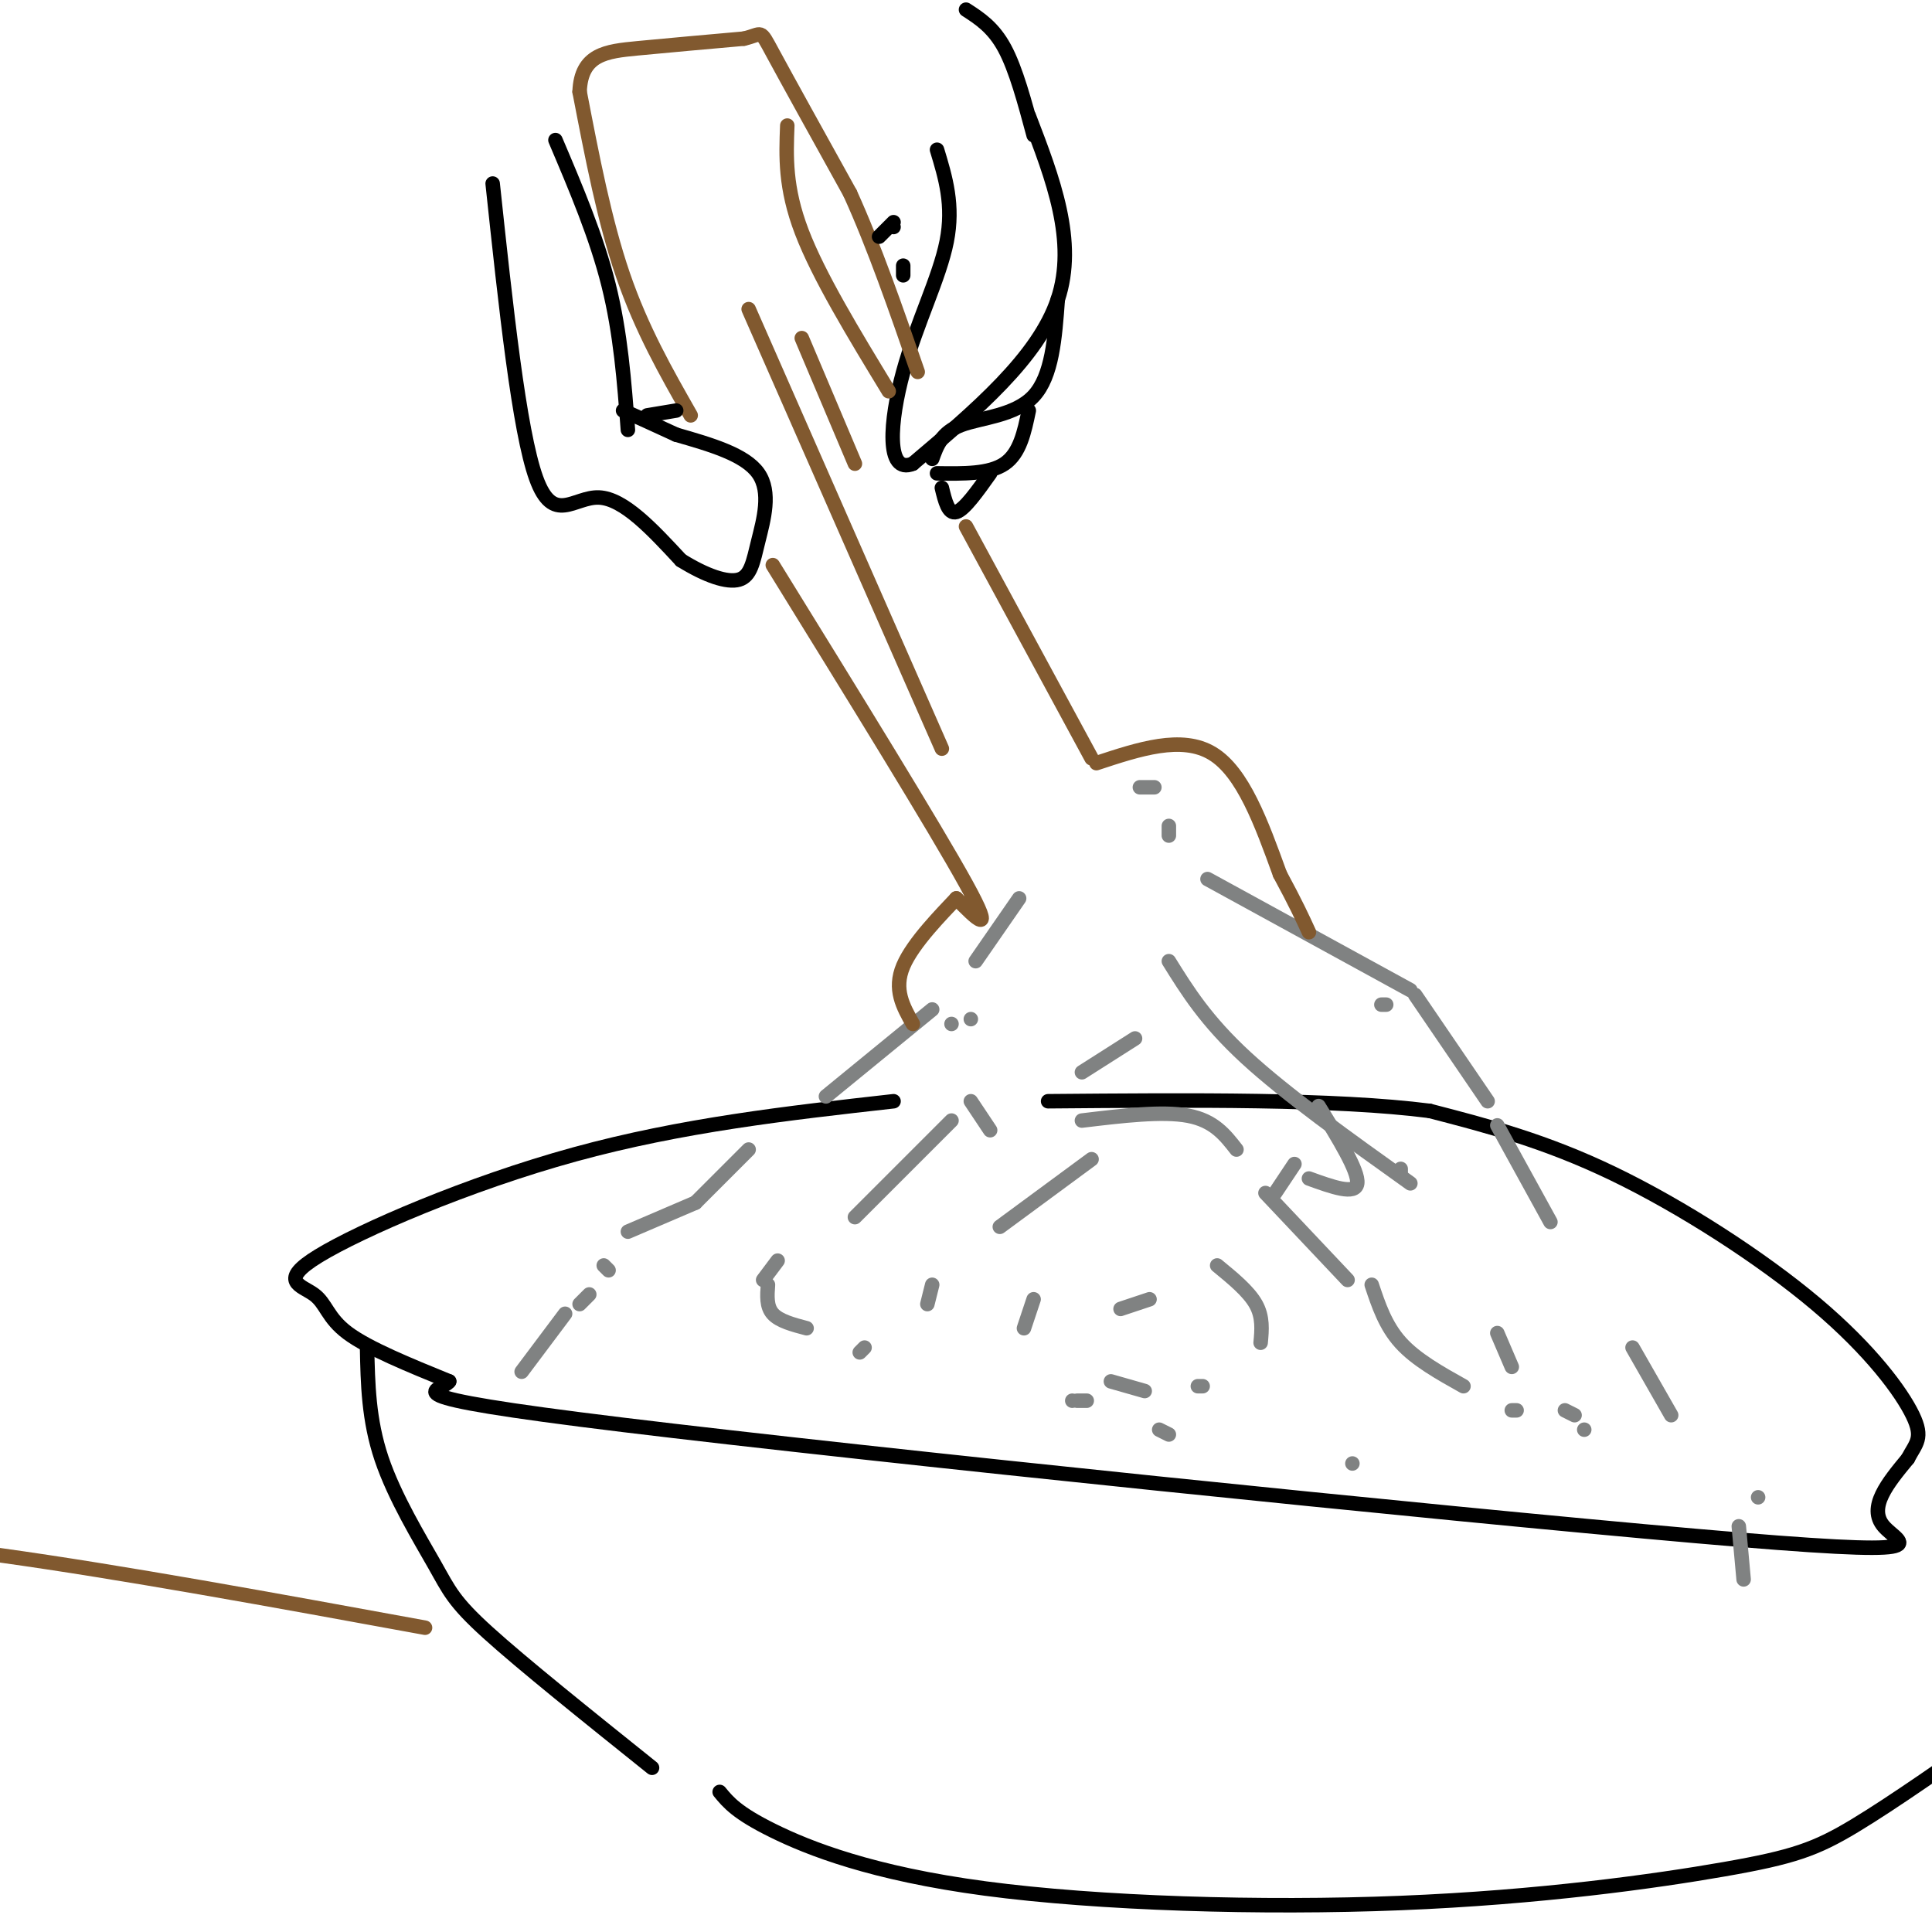 <svg viewBox='0 0 400 400' version='1.1' xmlns='http://www.w3.org/2000/svg' xmlns:xlink='http://www.w3.org/1999/xlink'><g fill='none' stroke='#000000' stroke-width='3' stroke-linecap='round' stroke-linejoin='round'><path d='M185,228c-21.946,2.466 -43.892,4.931 -66,11c-22.108,6.069 -44.380,15.740 -53,21c-8.620,5.260 -3.590,6.108 -1,8c2.590,1.892 2.740,4.826 7,8c4.260,3.174 12.630,6.587 21,10'/><path d='M93,286c-1.447,2.204 -15.563,2.715 36,9c51.563,6.285 168.805,18.346 222,23c53.195,4.654 42.341,1.901 39,-2c-3.341,-3.901 0.829,-8.951 5,-14'/><path d='M395,302c1.663,-3.199 3.322,-4.198 1,-9c-2.322,-4.802 -8.625,-13.408 -20,-23c-11.375,-9.592 -27.821,-20.169 -42,-27c-14.179,-6.831 -26.089,-9.915 -38,-13'/><path d='M296,230c-19.500,-2.500 -49.250,-2.250 -79,-2'/><path d='M76,279c0.149,7.482 0.298,14.964 3,23c2.702,8.036 7.958,16.625 11,22c3.042,5.375 3.869,7.536 11,14c7.131,6.464 20.565,17.232 34,28'/><path d='M149,371c1.776,2.160 3.552,4.320 11,8c7.448,3.680 20.568,8.881 44,12c23.432,3.119 57.178,4.156 86,3c28.822,-1.156 52.721,-4.503 67,-7c14.279,-2.497 18.937,-4.142 27,-9c8.063,-4.858 19.532,-12.929 31,-21'/></g>
<g fill='none' stroke='#808282' stroke-width='3' stroke-linecap='round' stroke-linejoin='round'><path d='M108,284c0.000,0.000 9.000,-12.000 9,-12'/><path d='M120,270c0.000,0.000 2.000,-2.000 2,-2'/><path d='M126,263c0.000,0.000 -1.000,-1.000 -1,-1'/><path d='M130,255c0.000,0.000 14.000,-6.000 14,-6'/><path d='M144,249c0.000,0.000 11.000,-11.000 11,-11'/><path d='M197,212c0.000,0.000 0.000,0.000 0,0'/><path d='M201,211c0.000,0.000 0.000,0.000 0,0'/><path d='M171,227c0.000,0.000 22.000,-18.000 22,-18'/><path d='M202,199c0.000,0.000 9.000,-13.000 9,-13'/><path d='M236,163c0.000,0.000 3.000,0.000 3,0'/><path d='M242,171c0.000,0.000 0.000,2.000 0,2'/><path d='M250,182c0.000,0.000 42.000,23.000 42,23'/><path d='M293,206c0.000,0.000 15.000,22.000 15,22'/><path d='M310,233c0.000,0.000 11.000,20.000 11,20'/><path d='M338,279c0.000,0.000 8.000,14.000 8,14'/><path d='M364,310c0.000,0.000 0.000,0.000 0,0'/><path d='M360,316c0.000,0.000 1.000,11.000 1,11'/><path d='M224,232c8.333,-1.000 16.667,-2.000 22,-1c5.333,1.000 7.667,4.000 10,7'/><path d='M242,199c3.833,6.167 7.667,12.333 16,20c8.333,7.667 21.167,16.833 34,26'/><path d='M273,229c4.167,6.750 8.333,13.500 8,16c-0.333,2.500 -5.167,0.750 -10,-1'/><path d='M268,241c0.000,0.000 -4.000,6.000 -4,6'/><path d='M262,247c0.000,0.000 17.000,18.000 17,18'/><path d='M284,266c1.417,4.250 2.833,8.500 6,12c3.167,3.500 8.083,6.250 13,9'/><path d='M313,292c0.000,0.000 1.000,0.000 1,0'/><path d='M310,276c0.000,0.000 3.000,7.000 3,7'/><path d='M324,292c0.000,0.000 2.000,1.000 2,1'/><path d='M328,296c0.000,0.000 0.000,0.000 0,0'/><path d='M290,243c0.000,0.000 0.000,-1.000 0,-1'/><path d='M287,208c0.000,0.000 -1.000,0.000 -1,0'/><path d='M235,215c0.000,0.000 -11.000,7.000 -11,7'/><path d='M197,232c0.000,0.000 -20.000,20.000 -20,20'/><path d='M161,261c0.000,0.000 -3.000,4.000 -3,4'/><path d='M159,266c-0.167,2.250 -0.333,4.500 1,6c1.333,1.500 4.167,2.250 7,3'/><path d='M226,240c0.000,0.000 -19.000,14.000 -19,14'/><path d='M193,266c0.000,0.000 -1.000,4.000 -1,4'/><path d='M179,279c0.000,0.000 -1.000,1.000 -1,1'/><path d='M232,271c0.000,0.000 6.000,-2.000 6,-2'/><path d='M214,269c0.000,0.000 -2.000,6.000 -2,6'/><path d='M230,286c0.000,0.000 7.000,2.000 7,2'/><path d='M248,287c0.000,0.000 1.000,0.000 1,0'/><path d='M261,278c0.250,-2.667 0.500,-5.333 -1,-8c-1.500,-2.667 -4.750,-5.333 -8,-8'/><path d='M201,228c0.000,0.000 4.000,6.000 4,6'/><path d='M240,296c0.000,0.000 2.000,1.000 2,1'/><path d='M280,303c0.000,0.000 0.000,0.000 0,0'/><path d='M225,290c0.000,0.000 -2.000,0.000 -2,0'/><path d='M222,290c0.000,0.000 0.000,0.000 0,0'/></g>
<g fill='none' stroke='#81592f' stroke-width='3' stroke-linecap='round' stroke-linejoin='round'><path d='M88,337c-31.417,-5.750 -62.833,-11.500 -88,-15c-25.167,-3.500 -44.083,-4.750 -63,-6'/></g>
<g fill='none' stroke='#000000' stroke-width='3' stroke-linecap='round' stroke-linejoin='round'><path d='M102,38c2.733,25.600 5.467,51.200 9,61c3.533,9.800 7.867,3.800 13,4c5.133,0.200 11.067,6.600 17,13'/><path d='M141,116c5.159,3.204 9.558,4.715 12,4c2.442,-0.715 2.927,-3.654 4,-8c1.073,-4.346 2.735,-10.099 0,-14c-2.735,-3.901 -9.868,-5.951 -17,-8'/><path d='M140,90c-4.667,-2.167 -7.833,-3.583 -11,-5'/><path d='M213,24c5.000,13.000 10.000,26.000 6,38c-4.000,12.000 -17.000,23.000 -30,34'/><path d='M189,96c-5.655,2.345 -4.792,-8.792 -2,-19c2.792,-10.208 7.512,-19.488 9,-27c1.488,-7.512 -0.256,-13.256 -2,-19'/><path d='M219,62c-0.578,7.933 -1.156,15.867 -5,20c-3.844,4.133 -10.956,4.467 -15,6c-4.044,1.533 -5.022,4.267 -6,7'/><path d='M213,85c-0.917,4.417 -1.833,8.833 -5,11c-3.167,2.167 -8.583,2.083 -14,2'/><path d='M205,98c-2.667,3.750 -5.333,7.500 -7,8c-1.667,0.500 -2.333,-2.250 -3,-5'/></g>
<g fill='none' stroke='#81592f' stroke-width='3' stroke-linecap='round' stroke-linejoin='round'><path d='M143,86c-5.083,-8.917 -10.167,-17.833 -14,-29c-3.833,-11.167 -6.417,-24.583 -9,-38'/><path d='M120,19c0.289,-7.822 5.511,-8.378 12,-9c6.489,-0.622 14.244,-1.311 22,-2'/><path d='M154,8c4.044,-0.933 3.156,-2.267 6,3c2.844,5.267 9.422,17.133 16,29'/><path d='M176,40c5.000,11.000 9.500,24.000 14,37'/><path d='M160,117c16.833,27.250 33.667,54.500 40,66c6.333,11.500 2.167,7.250 -2,3'/><path d='M198,186c-2.844,3.044 -8.956,9.156 -11,14c-2.044,4.844 -0.022,8.422 2,12'/><path d='M200,109c0.000,0.000 26.000,48.000 26,48'/><path d='M227,158c8.833,-2.917 17.667,-5.833 24,-2c6.333,3.833 10.167,14.417 14,25'/><path d='M265,181c3.333,6.167 4.667,9.083 6,12'/></g>
<g fill='none' stroke='#000000' stroke-width='3' stroke-linecap='round' stroke-linejoin='round'><path d='M214,28c-1.833,-6.833 -3.667,-13.667 -6,-18c-2.333,-4.333 -5.167,-6.167 -8,-8'/><path d='M130,89c-0.750,-10.000 -1.500,-20.000 -4,-30c-2.500,-10.000 -6.750,-20.000 -11,-30'/><path d='M134,86c0.000,0.000 6.000,-1.000 6,-1'/><path d='M185,47c0.000,0.000 0.000,0.000 0,0'/><path d='M185,46c0.000,0.000 -3.000,3.000 -3,3'/><path d='M187,55c0.000,0.000 0.000,2.000 0,2'/></g>
<g fill='none' stroke='#81592f' stroke-width='3' stroke-linecap='round' stroke-linejoin='round'><path d='M155,64c0.000,0.000 40.000,91.000 40,91'/><path d='M166,70c0.000,0.000 11.000,26.000 11,26'/><path d='M163,26c-0.250,6.417 -0.500,12.833 3,22c3.500,9.167 10.750,21.083 18,33'/></g>
</svg>